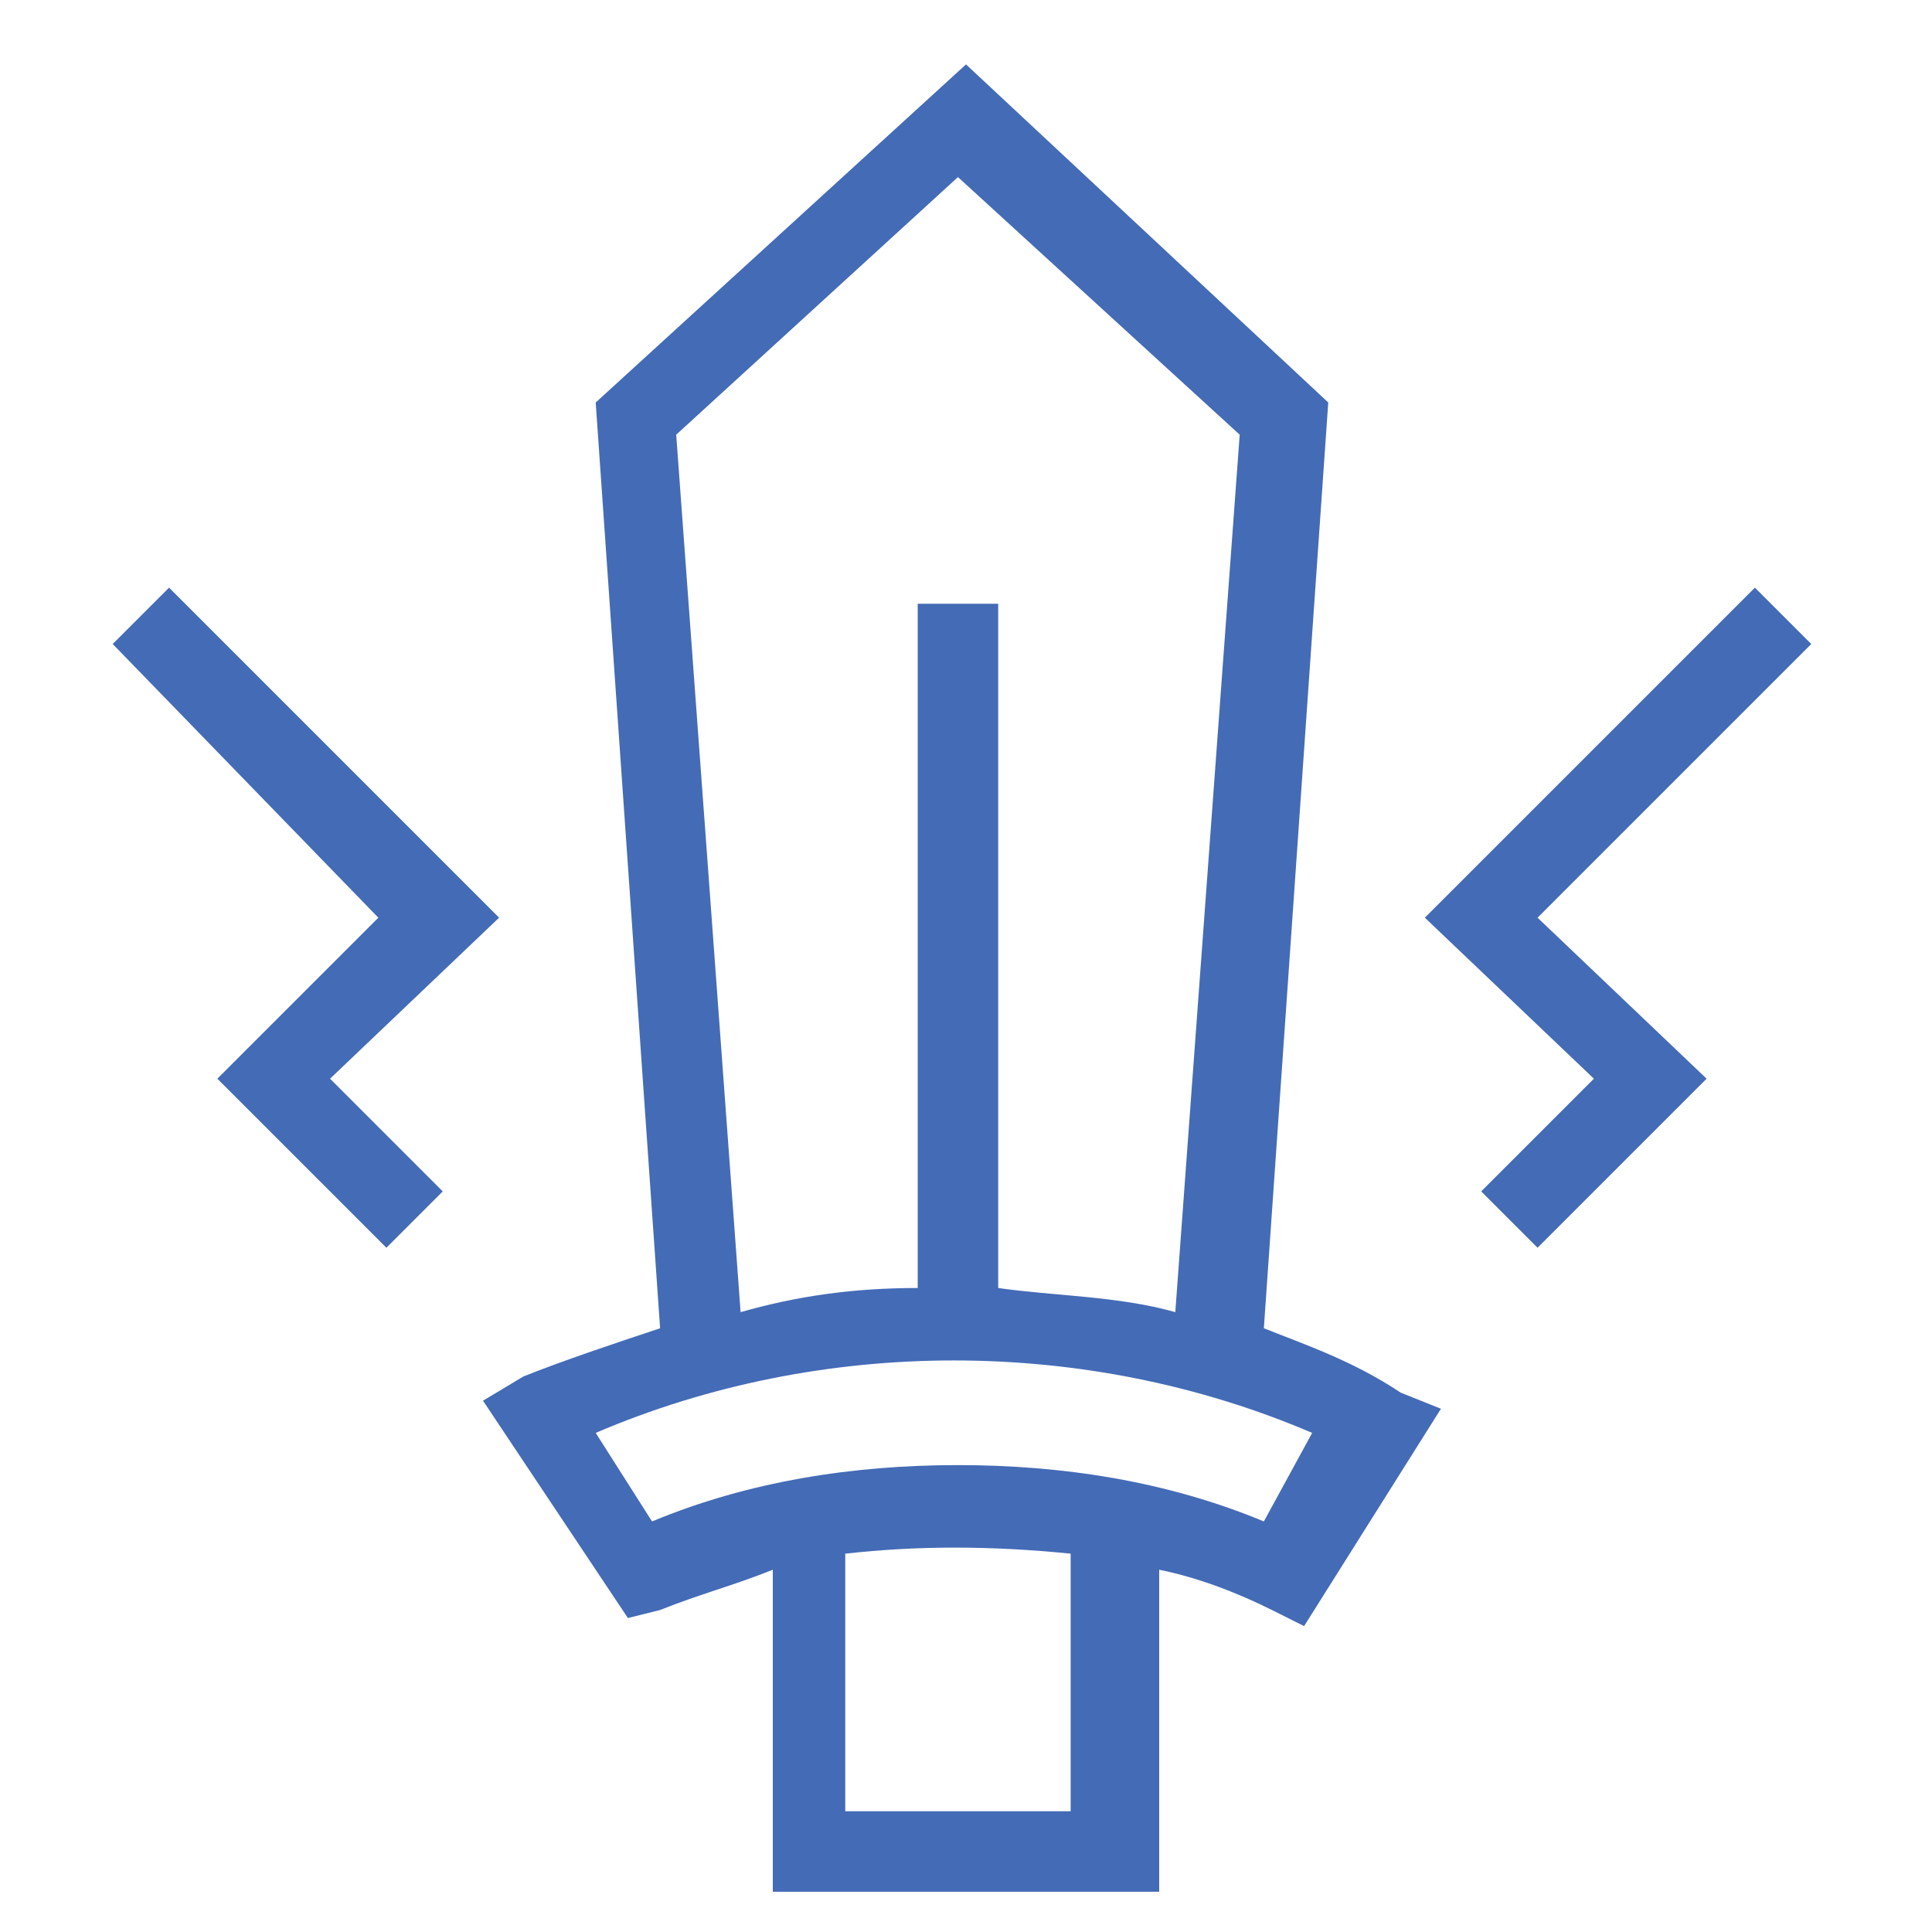 <?xml version="1.0" standalone="no"?><!DOCTYPE svg PUBLIC "-//W3C//DTD SVG 1.1//EN" "http://www.w3.org/Graphics/SVG/1.1/DTD/svg11.dtd"><svg t="1742180488477" class="icon" viewBox="0 0 1024 1024" version="1.1" xmlns="http://www.w3.org/2000/svg" p-id="1330" xmlns:xlink="http://www.w3.org/1999/xlink" width="64" height="64"><path d="M669.867 704L704 213.333 512 34.133 315.733 213.333l34.133 490.667c-25.6 8.533-51.2 17.067-72.533 25.6l-21.333 12.8 76.8 115.2 17.067-4.267c21.333-8.533 38.4-12.8 59.733-21.333v170.667h204.8v-170.667c21.333 4.267 42.667 12.8 59.733 21.333l17.067 8.533 72.533-115.2-21.333-8.533c-25.6-17.067-51.2-25.6-72.533-34.133zM358.4 230.4l149.333-136.533 149.333 136.533-34.133 465.067c-29.867-8.533-64-8.533-93.867-12.8V320h-42.667V682.667c-34.133 0-64 4.267-93.867 12.8L358.4 230.4z m209.067 729.6h-119.467v-136.533c38.4-4.267 76.8-4.267 119.467 0v136.533z m102.4-153.6c-51.2-21.333-106.667-29.867-162.133-29.867-55.467 0-110.933 8.533-162.133 29.867l-29.867-46.933c119.467-51.2 260.267-51.2 379.733 0l-25.6 46.933zM960 341.333l-29.867-29.867-174.933 174.933 89.6 85.333-59.733 59.733 29.867 29.867 89.6-89.6-89.6-85.333zM264.533 486.4L89.6 311.467l-29.867 29.867 140.8 145.067-85.333 85.333 89.6 89.6 29.867-29.867-59.733-59.733z" fill="#446BB6" p-id="1331"></path></svg>